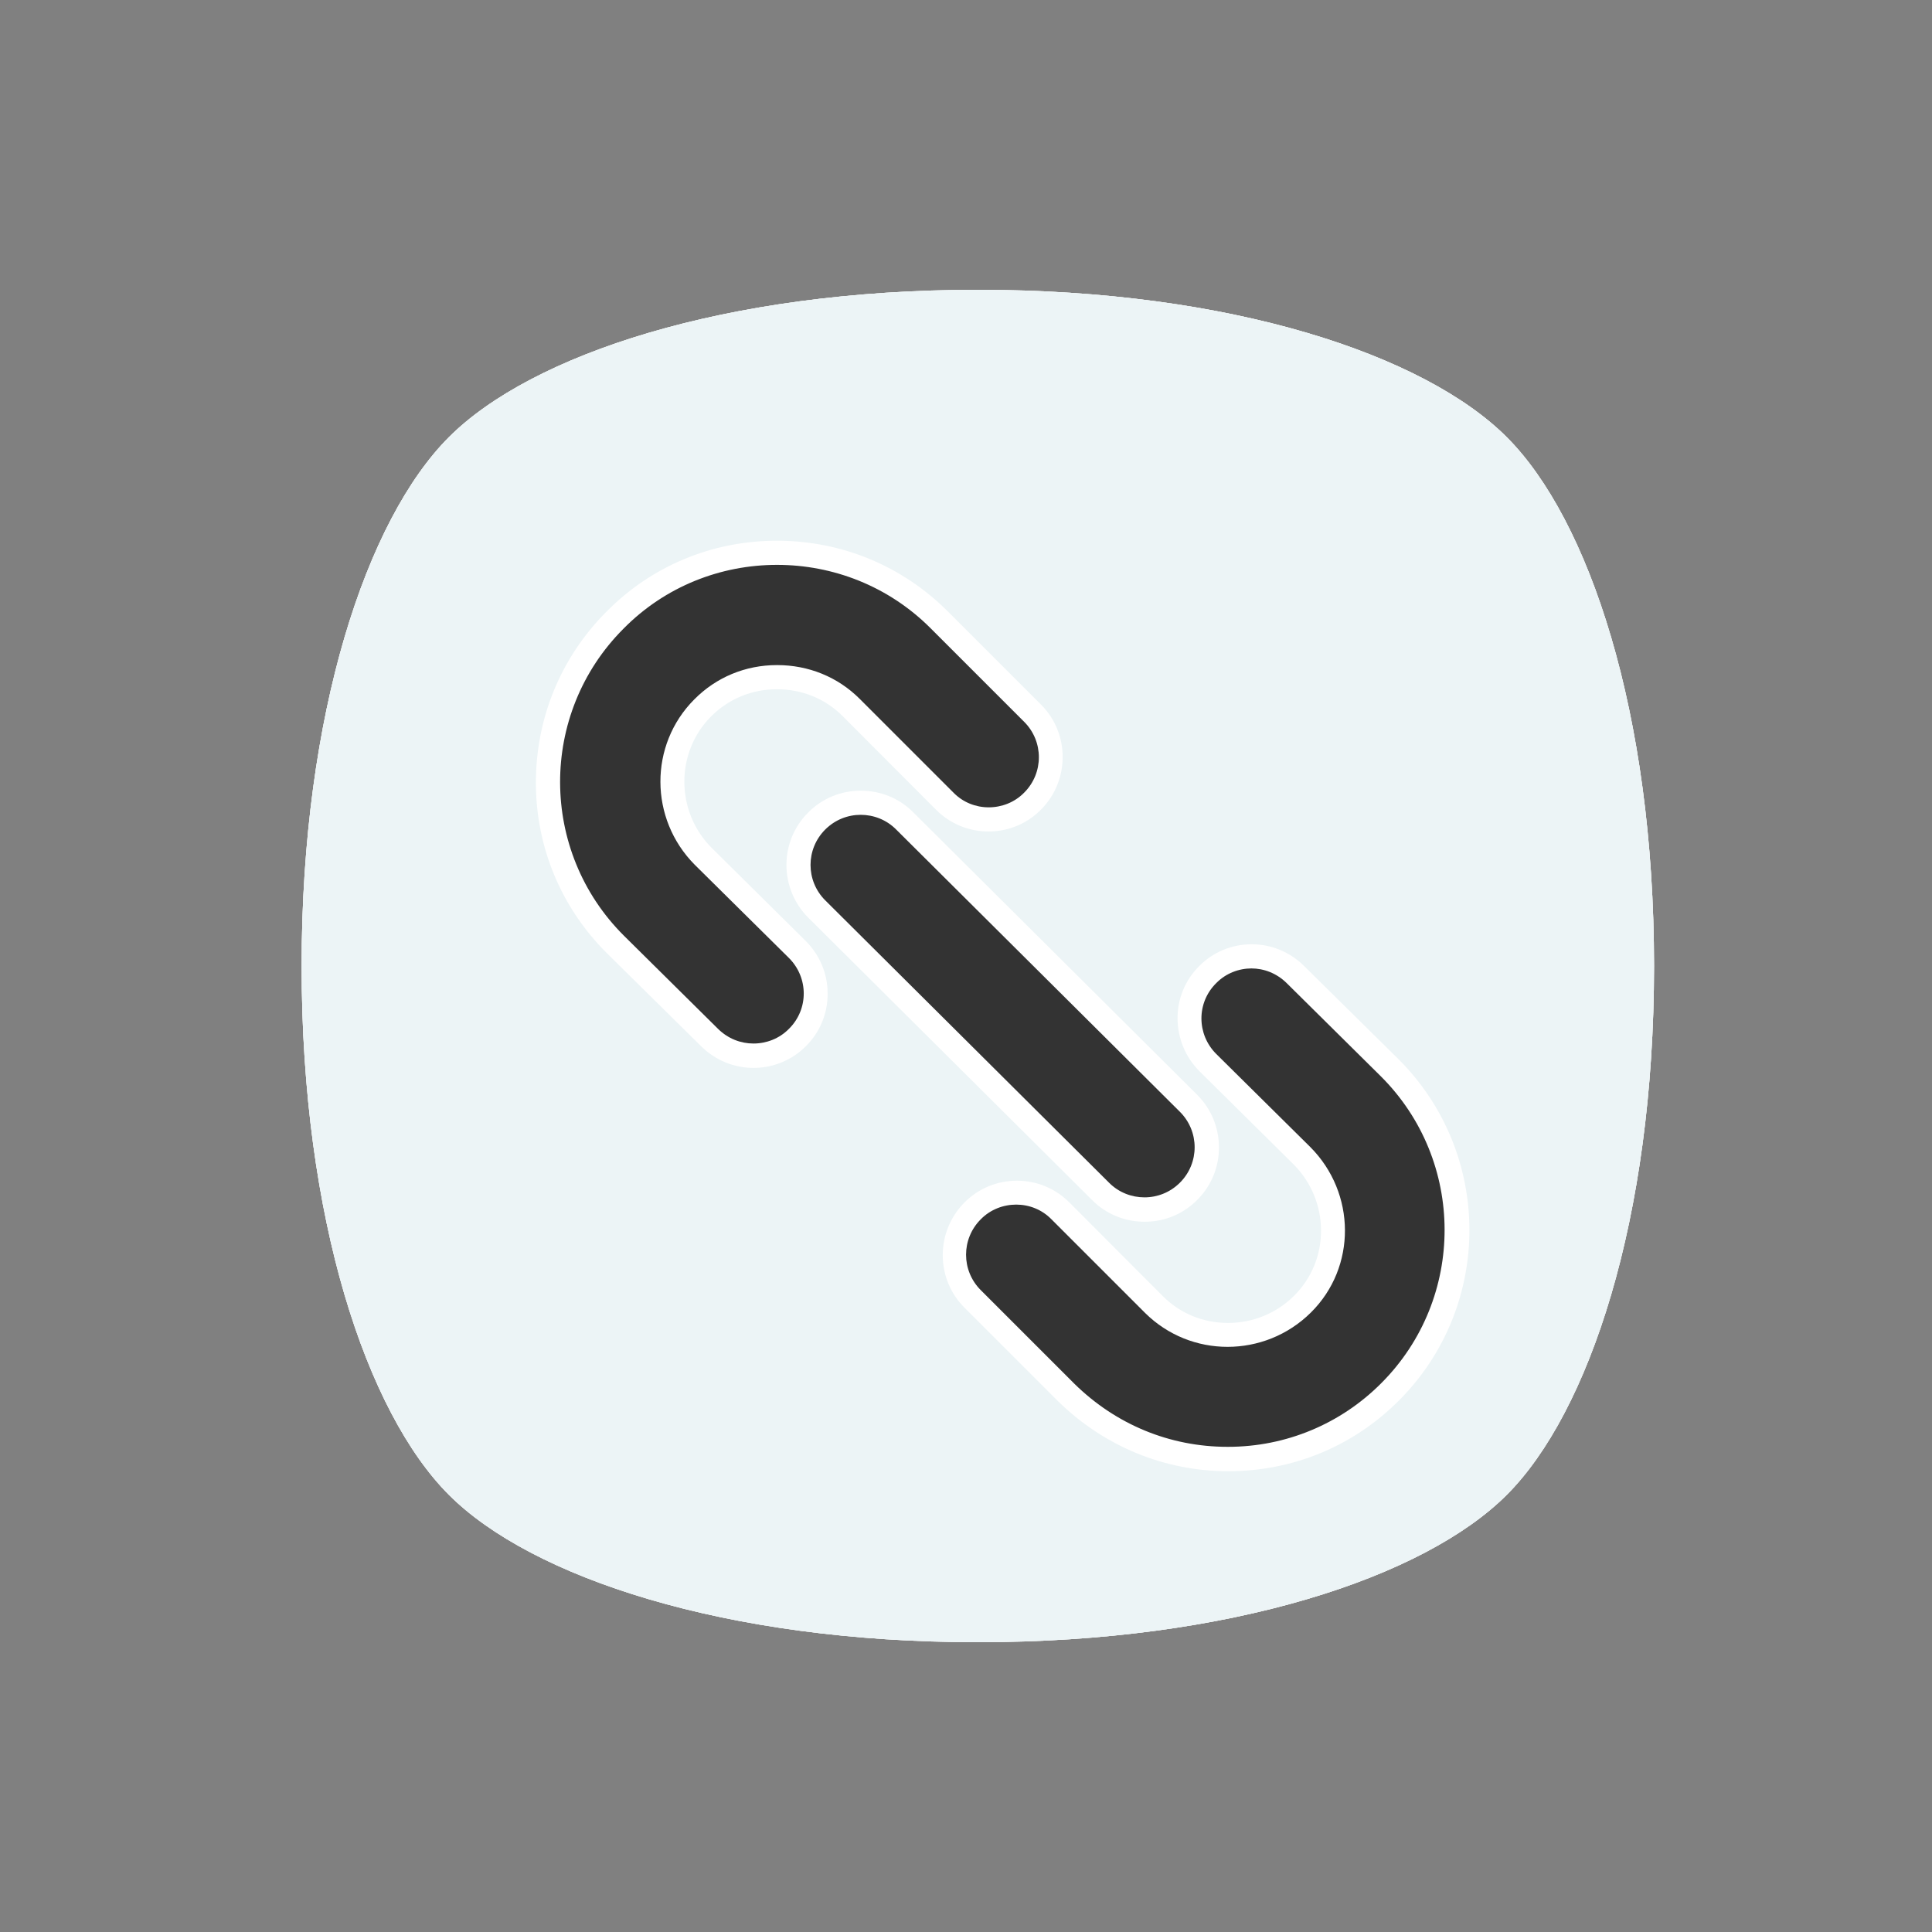 <?xml version="1.0" encoding="UTF-8"?><svg id="_레이어_1" xmlns="http://www.w3.org/2000/svg" viewBox="0 0 80 80"><rect x="0" y="0" width="80" height="80" fill="#808080" stroke="none"/><defs><style>.cls-1{fill:none;}.cls-2{fill:#f6f6f6;}.cls-3{fill:#fff;}.cls-4{fill:#ecf4f6;}.cls-5{fill:#333;}</style></defs><rect class="cls-1" x="0" width="80" height="80"/><g><path class="cls-2" d="m62.39,61.9c3.4-3.4,6.1-11.41,6.1-21.9s-2.7-18.5-6.1-21.9c-3.4-3.4-11.41-6.1-21.9-6.1s-18.5,2.7-21.9,6.1c-3.4,3.4-6.1,11.41-6.1,21.9s2.7,18.5,6.1,21.9c3.4,3.4,11.41,6.1,21.9,6.1s18.5-2.7,21.9-6.1Z"/><path class="cls-2" d="m62.39,61.9c3.4-3.4,6.1-11.41,6.1-21.9s-2.7-18.5-6.1-21.9c-3.4-3.4-11.41-6.1-21.9-6.1s-18.5,2.7-21.9,6.1c-3.4,3.4-6.1,11.41-6.1,21.9s2.7,18.5,6.1,21.9c3.4,3.4,11.41,6.1,21.9,6.1s18.5-2.7,21.9-6.1Z"/><path class="cls-4" d="m62.39,18.1c-3.4-3.4-11.41-6.1-21.9-6.1s-18.5,2.7-21.9,6.1c-3.4,3.4-6.1,11.41-6.1,21.9s2.7,18.5,6.1,21.9c3.4,3.4,11.41,6.1,21.9,6.1s18.5-2.7,21.9-6.1c3.4-3.4,6.1-11.41,6.1-21.9s-2.7-18.5-6.1-21.9Z"/><g><g><path class="cls-5" d="m31.21,43.72c-.68,0-1.33-.26-1.81-.75l-3.9-3.86c-3.71-3.69-3.73-9.71-.03-13.42,1.78-1.8,4.17-2.8,6.72-2.8s4.91.98,6.7,2.76l3.88,3.89c1,1,1,2.63,0,3.63-.49.49-1.13.76-1.82.76s-1.33-.27-1.82-.75l-3.88-3.88c-.81-.81-1.9-1.25-3.07-1.25-1.18,0-2.27.45-3.08,1.27-1.68,1.69-1.67,4.45.02,6.15l3.9,3.85c.49.48.76,1.13.76,1.82,0,.69-.26,1.33-.75,1.82-.49.49-1.13.76-1.82.76h0Z"/><path class="cls-3" d="m32.18,23.39c2.3,0,4.6.87,6.35,2.62l3.88,3.88c.81.81.81,2.12,0,2.93-.4.41-.94.61-1.47.61s-1.06-.2-1.46-.61l-3.88-3.88c-.91-.91-2.12-1.4-3.42-1.4h-.01c-1.3,0-2.51.5-3.42,1.42-1.88,1.88-1.87,4.95.02,6.85l3.9,3.86c.81.81.82,2.12,0,2.93-.4.41-.94.61-1.47.61s-1.05-.2-1.46-.6l-3.9-3.86c-3.52-3.5-3.53-9.2-.03-12.71,1.74-1.77,4.05-2.65,6.36-2.65m0-1c-2.69,0-5.2,1.05-7.07,2.95-1.88,1.89-2.91,4.4-2.91,7.07,0,2.67,1.05,5.18,2.94,7.06l3.91,3.86c.58.57,1.35.89,2.16.89s1.6-.32,2.18-.91c.58-.58.9-1.36.89-2.18,0-.82-.33-1.59-.91-2.17l-3.9-3.86c-1.49-1.5-1.5-3.95-.01-5.44.72-.72,1.68-1.12,2.72-1.12,1.04,0,2,.39,2.72,1.11l3.87,3.88c.58.58,1.35.9,2.17.9s1.6-.32,2.18-.91c1.19-1.2,1.19-3.15,0-4.34l-3.88-3.88c-1.89-1.88-4.39-2.91-7.06-2.91h0Z"/></g><g><path class="cls-5" d="m47.4,50.08c-.68,0-1.33-.27-1.81-.75l-11.76-11.7c-.49-.48-.76-1.13-.76-1.82,0-.69.26-1.33.75-1.82.49-.49,1.13-.76,1.82-.76s1.33.27,1.81.75l11.76,11.7c1.01,1,1.01,2.63,0,3.64-.49.49-1.13.76-1.82.76Z"/><path class="cls-3" d="m35.64,33.74c.53,0,1.06.2,1.46.6l11.76,11.7c.81.81.81,2.12,0,2.93-.41.41-.94.61-1.47.61s-1.06-.2-1.46-.6l-11.76-11.7c-.81-.81-.81-2.12,0-2.93.41-.41.94-.61,1.47-.61m0-1h0c-.82,0-1.6.32-2.18.91-1.2,1.2-1.19,3.15.01,4.35l11.76,11.7c.58.58,1.35.89,2.17.89s1.6-.32,2.18-.91c1.2-1.2,1.19-3.15-.01-4.35l-11.76-11.7c-.58-.58-1.35-.89-2.17-.89h0Z"/></g><g><path class="cls-5" d="m50.83,60.42c-2.5,0-4.88-.98-6.69-2.75l-3.88-3.89c-1-1-1-2.63,0-3.63.49-.49,1.13-.76,1.82-.76s1.33.27,1.82.75l3.88,3.88c.81.81,1.9,1.25,3.05,1.25s2.27-.45,3.09-1.27c.82-.81,1.27-1.9,1.26-3.06,0-1.16-.46-2.25-1.28-3.08l-3.9-3.85c-.49-.48-.76-1.13-.76-1.82,0-.69.26-1.33.75-1.82.49-.49,1.13-.76,1.82-.76s1.33.27,1.81.75l3.9,3.86c3.71,3.69,3.73,9.71.03,13.42-1.78,1.79-4.16,2.78-6.7,2.79h-.02Z"/><path class="cls-3" d="m51.81,40.1c.53,0,1.05.2,1.46.6l3.9,3.86c3.52,3.5,3.53,9.2.03,12.71-1.68,1.69-3.95,2.64-6.35,2.64,0,0-.02,0-.02,0-2.4,0-4.63-.93-6.34-2.61l-3.88-3.88c-.81-.81-.81-2.12,0-2.93.4-.41.94-.61,1.47-.61s1.06.2,1.46.61l3.88,3.88c.94.93,2.17,1.4,3.41,1.4s2.49-.47,3.45-1.42c1.9-1.88,1.87-4.95-.02-6.85l-3.9-3.86c-.81-.81-.82-2.12,0-2.93.4-.41.94-.61,1.47-.61m0-1c-.82,0-1.6.32-2.18.91-.58.58-.9,1.36-.89,2.18s.33,1.59.91,2.17l3.9,3.86c1.5,1.51,1.51,3.95.02,5.43-.73.73-1.71,1.13-2.74,1.13s-1.98-.39-2.7-1.11l-3.87-3.88c-.58-.58-1.35-.9-2.17-.9s-1.6.32-2.18.91c-1.19,1.2-1.19,3.15,0,4.34l3.88,3.88c1.92,1.88,4.42,2.9,7.05,2.9,2.7,0,5.2-1.05,7.08-2.94,3.89-3.91,3.87-10.24-.04-14.13l-3.91-3.86c-.58-.57-1.35-.89-2.16-.89h0Z"/></g></g></g></svg>